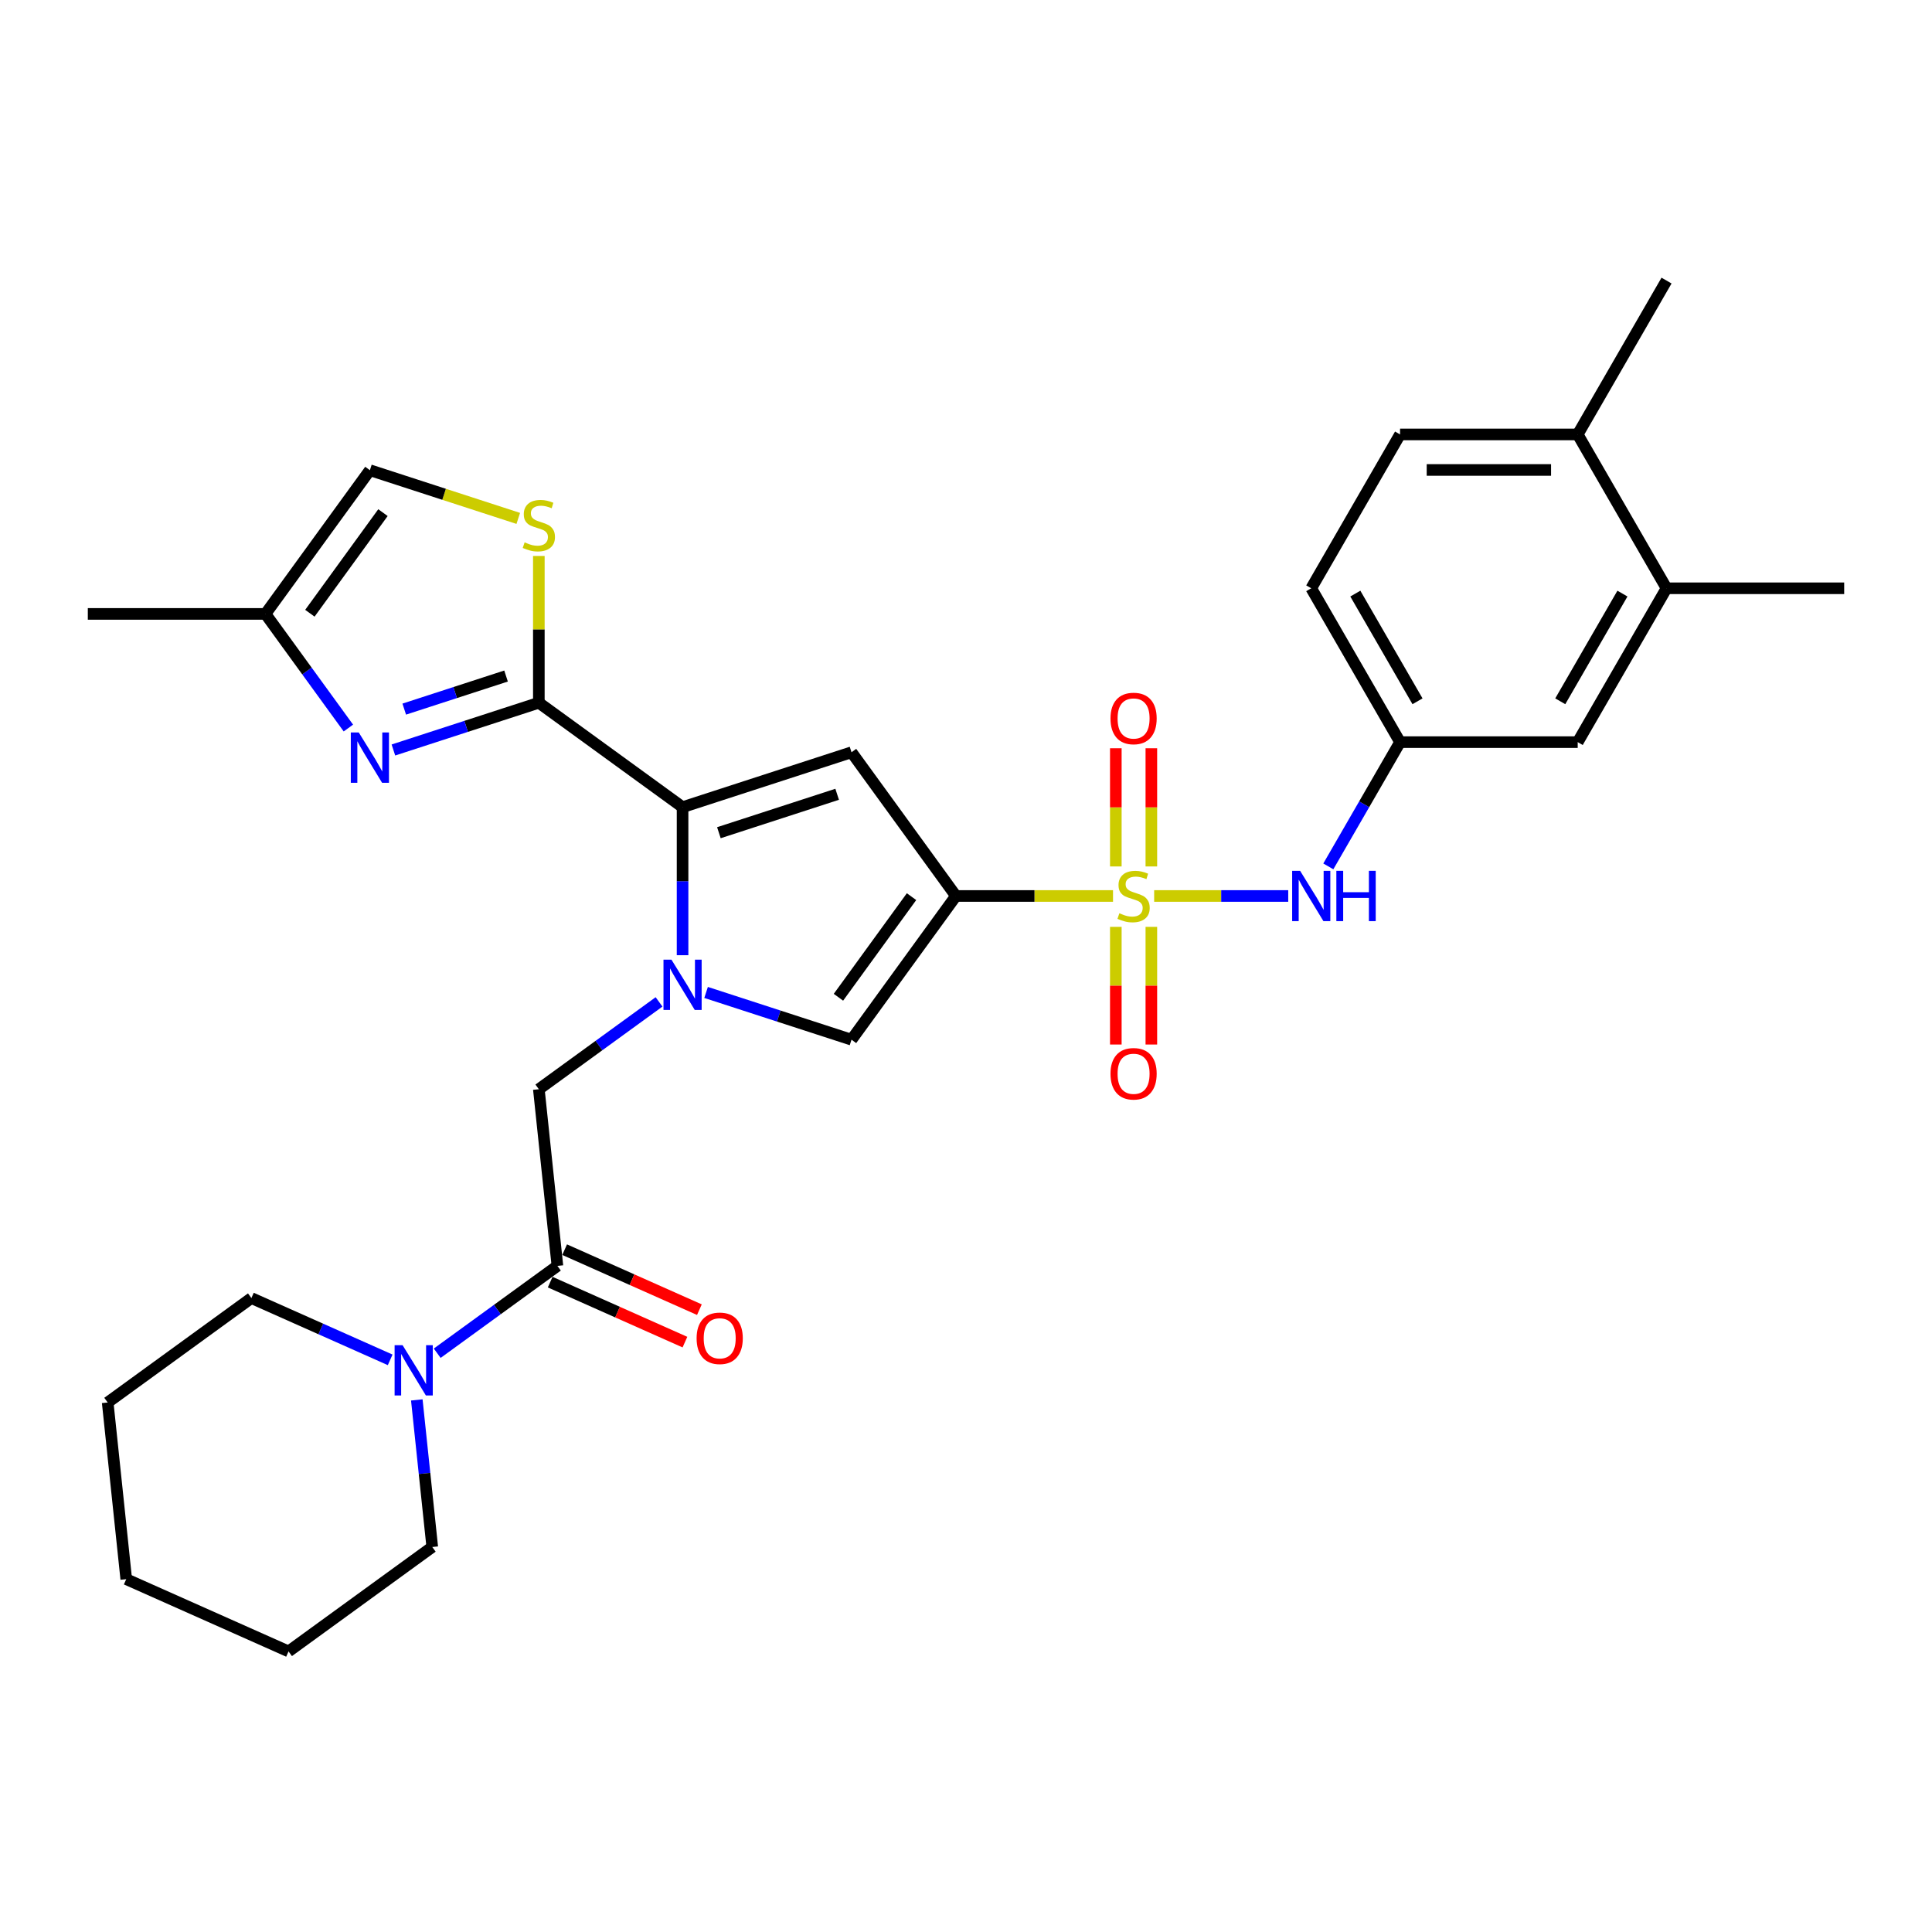 <?xml version='1.0' encoding='iso-8859-1'?>
<svg version='1.1' baseProfile='full'
              xmlns='http://www.w3.org/2000/svg'
                      xmlns:rdkit='http://www.rdkit.org/xml'
                      xmlns:xlink='http://www.w3.org/1999/xlink'
                  xml:space='preserve'
width='1000px' height='1000px' viewBox='0 0 1000 1000'>
<!-- END OF HEADER -->
<rect style='opacity:1.0;fill:#FFFFFF;stroke:none' width='1000' height='1000' x='0' y='0'> </rect>
<path class='bond-0' d='M 576.094,463.758 L 535.442,463.758' style='fill:none;fill-rule:evenodd;stroke:#CCCC00;stroke-width:6px;stroke-linecap:butt;stroke-linejoin:miter;stroke-opacity:1' />
<path class='bond-0' d='M 535.442,463.758 L 494.791,463.758' style='fill:none;fill-rule:evenodd;stroke:#000000;stroke-width:6px;stroke-linecap:butt;stroke-linejoin:miter;stroke-opacity:1' />
<path class='bond-9' d='M 597.39,463.758 L 632.087,463.758' style='fill:none;fill-rule:evenodd;stroke:#CCCC00;stroke-width:6px;stroke-linecap:butt;stroke-linejoin:miter;stroke-opacity:1' />
<path class='bond-9' d='M 632.087,463.758 L 666.785,463.758' style='fill:none;fill-rule:evenodd;stroke:#0000FF;stroke-width:6px;stroke-linecap:butt;stroke-linejoin:miter;stroke-opacity:1' />
<path class='bond-14' d='M 595.937,448.475 L 595.937,417.885' style='fill:none;fill-rule:evenodd;stroke:#CCCC00;stroke-width:6px;stroke-linecap:butt;stroke-linejoin:miter;stroke-opacity:1' />
<path class='bond-14' d='M 595.937,417.885 L 595.937,387.295' style='fill:none;fill-rule:evenodd;stroke:#FF0000;stroke-width:6px;stroke-linecap:butt;stroke-linejoin:miter;stroke-opacity:1' />
<path class='bond-14' d='M 577.547,448.475 L 577.547,417.885' style='fill:none;fill-rule:evenodd;stroke:#CCCC00;stroke-width:6px;stroke-linecap:butt;stroke-linejoin:miter;stroke-opacity:1' />
<path class='bond-14' d='M 577.547,417.885 L 577.547,387.295' style='fill:none;fill-rule:evenodd;stroke:#FF0000;stroke-width:6px;stroke-linecap:butt;stroke-linejoin:miter;stroke-opacity:1' />
<path class='bond-15' d='M 577.547,479.739 L 577.547,510.19' style='fill:none;fill-rule:evenodd;stroke:#CCCC00;stroke-width:6px;stroke-linecap:butt;stroke-linejoin:miter;stroke-opacity:1' />
<path class='bond-15' d='M 577.547,510.19 L 577.547,540.642' style='fill:none;fill-rule:evenodd;stroke:#FF0000;stroke-width:6px;stroke-linecap:butt;stroke-linejoin:miter;stroke-opacity:1' />
<path class='bond-15' d='M 595.937,479.739 L 595.937,510.19' style='fill:none;fill-rule:evenodd;stroke:#CCCC00;stroke-width:6px;stroke-linecap:butt;stroke-linejoin:miter;stroke-opacity:1' />
<path class='bond-15' d='M 595.937,510.19 L 595.937,540.642' style='fill:none;fill-rule:evenodd;stroke:#FF0000;stroke-width:6px;stroke-linecap:butt;stroke-linejoin:miter;stroke-opacity:1' />
<path class='bond-3' d='M 494.791,463.758 L 440.744,389.368' style='fill:none;fill-rule:evenodd;stroke:#000000;stroke-width:6px;stroke-linecap:butt;stroke-linejoin:miter;stroke-opacity:1' />
<path class='bond-5' d='M 494.791,463.758 L 440.744,538.147' style='fill:none;fill-rule:evenodd;stroke:#000000;stroke-width:6px;stroke-linecap:butt;stroke-linejoin:miter;stroke-opacity:1' />
<path class='bond-5' d='M 471.806,464.107 L 433.973,516.18' style='fill:none;fill-rule:evenodd;stroke:#000000;stroke-width:6px;stroke-linecap:butt;stroke-linejoin:miter;stroke-opacity:1' />
<path class='bond-1' d='M 365.467,513.689 L 403.106,525.918' style='fill:none;fill-rule:evenodd;stroke:#0000FF;stroke-width:6px;stroke-linecap:butt;stroke-linejoin:miter;stroke-opacity:1' />
<path class='bond-1' d='M 403.106,525.918 L 440.744,538.147' style='fill:none;fill-rule:evenodd;stroke:#000000;stroke-width:6px;stroke-linecap:butt;stroke-linejoin:miter;stroke-opacity:1' />
<path class='bond-10' d='M 341.119,518.578 L 310.011,541.179' style='fill:none;fill-rule:evenodd;stroke:#0000FF;stroke-width:6px;stroke-linecap:butt;stroke-linejoin:miter;stroke-opacity:1' />
<path class='bond-10' d='M 310.011,541.179 L 278.903,563.78' style='fill:none;fill-rule:evenodd;stroke:#000000;stroke-width:6px;stroke-linecap:butt;stroke-linejoin:miter;stroke-opacity:1' />
<path class='bond-31' d='M 353.293,494.414 L 353.293,456.098' style='fill:none;fill-rule:evenodd;stroke:#0000FF;stroke-width:6px;stroke-linecap:butt;stroke-linejoin:miter;stroke-opacity:1' />
<path class='bond-31' d='M 353.293,456.098 L 353.293,417.782' style='fill:none;fill-rule:evenodd;stroke:#000000;stroke-width:6px;stroke-linecap:butt;stroke-linejoin:miter;stroke-opacity:1' />
<path class='bond-2' d='M 353.293,417.782 L 440.744,389.368' style='fill:none;fill-rule:evenodd;stroke:#000000;stroke-width:6px;stroke-linecap:butt;stroke-linejoin:miter;stroke-opacity:1' />
<path class='bond-2' d='M 372.094,431.01 L 433.309,411.12' style='fill:none;fill-rule:evenodd;stroke:#000000;stroke-width:6px;stroke-linecap:butt;stroke-linejoin:miter;stroke-opacity:1' />
<path class='bond-4' d='M 353.293,417.782 L 278.903,363.735' style='fill:none;fill-rule:evenodd;stroke:#000000;stroke-width:6px;stroke-linecap:butt;stroke-linejoin:miter;stroke-opacity:1' />
<path class='bond-6' d='M 278.903,363.735 L 241.265,375.964' style='fill:none;fill-rule:evenodd;stroke:#000000;stroke-width:6px;stroke-linecap:butt;stroke-linejoin:miter;stroke-opacity:1' />
<path class='bond-6' d='M 241.265,375.964 L 203.627,388.194' style='fill:none;fill-rule:evenodd;stroke:#0000FF;stroke-width:6px;stroke-linecap:butt;stroke-linejoin:miter;stroke-opacity:1' />
<path class='bond-6' d='M 261.929,349.914 L 235.582,358.474' style='fill:none;fill-rule:evenodd;stroke:#000000;stroke-width:6px;stroke-linecap:butt;stroke-linejoin:miter;stroke-opacity:1' />
<path class='bond-6' d='M 235.582,358.474 L 209.236,367.035' style='fill:none;fill-rule:evenodd;stroke:#0000FF;stroke-width:6px;stroke-linecap:butt;stroke-linejoin:miter;stroke-opacity:1' />
<path class='bond-7' d='M 278.903,363.735 L 278.903,325.75' style='fill:none;fill-rule:evenodd;stroke:#000000;stroke-width:6px;stroke-linecap:butt;stroke-linejoin:miter;stroke-opacity:1' />
<path class='bond-7' d='M 278.903,325.75 L 278.903,287.765' style='fill:none;fill-rule:evenodd;stroke:#CCCC00;stroke-width:6px;stroke-linecap:butt;stroke-linejoin:miter;stroke-opacity:1' />
<path class='bond-12' d='M 180.323,376.83 L 158.864,347.295' style='fill:none;fill-rule:evenodd;stroke:#0000FF;stroke-width:6px;stroke-linecap:butt;stroke-linejoin:miter;stroke-opacity:1' />
<path class='bond-12' d='M 158.864,347.295 L 137.405,317.759' style='fill:none;fill-rule:evenodd;stroke:#000000;stroke-width:6px;stroke-linecap:butt;stroke-linejoin:miter;stroke-opacity:1' />
<path class='bond-13' d='M 268.255,268.324 L 229.854,255.847' style='fill:none;fill-rule:evenodd;stroke:#CCCC00;stroke-width:6px;stroke-linecap:butt;stroke-linejoin:miter;stroke-opacity:1' />
<path class='bond-13' d='M 229.854,255.847 L 191.453,243.37' style='fill:none;fill-rule:evenodd;stroke:#000000;stroke-width:6px;stroke-linecap:butt;stroke-linejoin:miter;stroke-opacity:1' />
<path class='bond-8' d='M 288.515,655.228 L 278.903,563.78' style='fill:none;fill-rule:evenodd;stroke:#000000;stroke-width:6px;stroke-linecap:butt;stroke-linejoin:miter;stroke-opacity:1' />
<path class='bond-11' d='M 288.515,655.228 L 257.407,677.829' style='fill:none;fill-rule:evenodd;stroke:#000000;stroke-width:6px;stroke-linecap:butt;stroke-linejoin:miter;stroke-opacity:1' />
<path class='bond-11' d='M 257.407,677.829 L 226.299,700.43' style='fill:none;fill-rule:evenodd;stroke:#0000FF;stroke-width:6px;stroke-linecap:butt;stroke-linejoin:miter;stroke-opacity:1' />
<path class='bond-18' d='M 284.775,663.628 L 319.649,679.155' style='fill:none;fill-rule:evenodd;stroke:#000000;stroke-width:6px;stroke-linecap:butt;stroke-linejoin:miter;stroke-opacity:1' />
<path class='bond-18' d='M 319.649,679.155 L 354.524,694.682' style='fill:none;fill-rule:evenodd;stroke:#FF0000;stroke-width:6px;stroke-linecap:butt;stroke-linejoin:miter;stroke-opacity:1' />
<path class='bond-18' d='M 292.255,646.828 L 327.129,662.355' style='fill:none;fill-rule:evenodd;stroke:#000000;stroke-width:6px;stroke-linecap:butt;stroke-linejoin:miter;stroke-opacity:1' />
<path class='bond-18' d='M 327.129,662.355 L 362.004,677.882' style='fill:none;fill-rule:evenodd;stroke:#FF0000;stroke-width:6px;stroke-linecap:butt;stroke-linejoin:miter;stroke-opacity:1' />
<path class='bond-17' d='M 687.537,448.439 L 706.103,416.282' style='fill:none;fill-rule:evenodd;stroke:#0000FF;stroke-width:6px;stroke-linecap:butt;stroke-linejoin:miter;stroke-opacity:1' />
<path class='bond-17' d='M 706.103,416.282 L 724.668,384.126' style='fill:none;fill-rule:evenodd;stroke:#000000;stroke-width:6px;stroke-linecap:butt;stroke-linejoin:miter;stroke-opacity:1' />
<path class='bond-23' d='M 215.735,724.594 L 219.736,762.658' style='fill:none;fill-rule:evenodd;stroke:#0000FF;stroke-width:6px;stroke-linecap:butt;stroke-linejoin:miter;stroke-opacity:1' />
<path class='bond-23' d='M 219.736,762.658 L 223.736,800.722' style='fill:none;fill-rule:evenodd;stroke:#000000;stroke-width:6px;stroke-linecap:butt;stroke-linejoin:miter;stroke-opacity:1' />
<path class='bond-24' d='M 201.951,703.855 L 166.037,687.865' style='fill:none;fill-rule:evenodd;stroke:#0000FF;stroke-width:6px;stroke-linecap:butt;stroke-linejoin:miter;stroke-opacity:1' />
<path class='bond-24' d='M 166.037,687.865 L 130.124,671.875' style='fill:none;fill-rule:evenodd;stroke:#000000;stroke-width:6px;stroke-linecap:butt;stroke-linejoin:miter;stroke-opacity:1' />
<path class='bond-25' d='M 137.405,317.759 L 45.455,317.759' style='fill:none;fill-rule:evenodd;stroke:#000000;stroke-width:6px;stroke-linecap:butt;stroke-linejoin:miter;stroke-opacity:1' />
<path class='bond-33' d='M 137.405,317.759 L 191.453,243.37' style='fill:none;fill-rule:evenodd;stroke:#000000;stroke-width:6px;stroke-linecap:butt;stroke-linejoin:miter;stroke-opacity:1' />
<path class='bond-33' d='M 160.391,317.41 L 198.224,265.338' style='fill:none;fill-rule:evenodd;stroke:#000000;stroke-width:6px;stroke-linecap:butt;stroke-linejoin:miter;stroke-opacity:1' />
<path class='bond-16' d='M 862.595,304.494 L 816.619,384.126' style='fill:none;fill-rule:evenodd;stroke:#000000;stroke-width:6px;stroke-linecap:butt;stroke-linejoin:miter;stroke-opacity:1' />
<path class='bond-16' d='M 839.772,307.244 L 807.589,362.986' style='fill:none;fill-rule:evenodd;stroke:#000000;stroke-width:6px;stroke-linecap:butt;stroke-linejoin:miter;stroke-opacity:1' />
<path class='bond-26' d='M 862.595,304.494 L 954.545,304.494' style='fill:none;fill-rule:evenodd;stroke:#000000;stroke-width:6px;stroke-linecap:butt;stroke-linejoin:miter;stroke-opacity:1' />
<path class='bond-32' d='M 862.595,304.494 L 816.619,224.862' style='fill:none;fill-rule:evenodd;stroke:#000000;stroke-width:6px;stroke-linecap:butt;stroke-linejoin:miter;stroke-opacity:1' />
<path class='bond-19' d='M 724.668,384.126 L 816.619,384.126' style='fill:none;fill-rule:evenodd;stroke:#000000;stroke-width:6px;stroke-linecap:butt;stroke-linejoin:miter;stroke-opacity:1' />
<path class='bond-22' d='M 724.668,384.126 L 678.693,304.494' style='fill:none;fill-rule:evenodd;stroke:#000000;stroke-width:6px;stroke-linecap:butt;stroke-linejoin:miter;stroke-opacity:1' />
<path class='bond-22' d='M 733.698,362.986 L 701.515,307.244' style='fill:none;fill-rule:evenodd;stroke:#000000;stroke-width:6px;stroke-linecap:butt;stroke-linejoin:miter;stroke-opacity:1' />
<path class='bond-20' d='M 816.619,224.862 L 724.668,224.862' style='fill:none;fill-rule:evenodd;stroke:#000000;stroke-width:6px;stroke-linecap:butt;stroke-linejoin:miter;stroke-opacity:1' />
<path class='bond-20' d='M 802.826,243.252 L 738.461,243.252' style='fill:none;fill-rule:evenodd;stroke:#000000;stroke-width:6px;stroke-linecap:butt;stroke-linejoin:miter;stroke-opacity:1' />
<path class='bond-27' d='M 816.619,224.862 L 862.595,145.23' style='fill:none;fill-rule:evenodd;stroke:#000000;stroke-width:6px;stroke-linecap:butt;stroke-linejoin:miter;stroke-opacity:1' />
<path class='bond-21' d='M 724.668,224.862 L 678.693,304.494' style='fill:none;fill-rule:evenodd;stroke:#000000;stroke-width:6px;stroke-linecap:butt;stroke-linejoin:miter;stroke-opacity:1' />
<path class='bond-28' d='M 223.736,800.722 L 149.347,854.77' style='fill:none;fill-rule:evenodd;stroke:#000000;stroke-width:6px;stroke-linecap:butt;stroke-linejoin:miter;stroke-opacity:1' />
<path class='bond-29' d='M 130.124,671.875 L 55.734,725.923' style='fill:none;fill-rule:evenodd;stroke:#000000;stroke-width:6px;stroke-linecap:butt;stroke-linejoin:miter;stroke-opacity:1' />
<path class='bond-34' d='M 149.347,854.77 L 65.345,817.37' style='fill:none;fill-rule:evenodd;stroke:#000000;stroke-width:6px;stroke-linecap:butt;stroke-linejoin:miter;stroke-opacity:1' />
<path class='bond-30' d='M 55.734,725.923 L 65.345,817.37' style='fill:none;fill-rule:evenodd;stroke:#000000;stroke-width:6px;stroke-linecap:butt;stroke-linejoin:miter;stroke-opacity:1' />
<path  class='atom-0' d='M 579.386 472.695
Q 579.68 472.806, 580.894 473.321
Q 582.108 473.835, 583.432 474.166
Q 584.793 474.461, 586.117 474.461
Q 588.581 474.461, 590.015 473.284
Q 591.45 472.07, 591.45 469.974
Q 591.45 468.539, 590.714 467.656
Q 590.015 466.774, 588.912 466.295
Q 587.809 465.817, 585.97 465.266
Q 583.652 464.567, 582.255 463.905
Q 580.894 463.243, 579.901 461.845
Q 578.944 460.447, 578.944 458.093
Q 578.944 454.82, 581.151 452.797
Q 583.395 450.774, 587.809 450.774
Q 590.825 450.774, 594.245 452.209
L 593.399 455.041
Q 590.273 453.753, 587.919 453.753
Q 585.381 453.753, 583.983 454.82
Q 582.586 455.85, 582.622 457.652
Q 582.622 459.05, 583.321 459.896
Q 584.057 460.742, 585.087 461.22
Q 586.153 461.698, 587.919 462.25
Q 590.273 462.985, 591.67 463.721
Q 593.068 464.456, 594.061 465.964
Q 595.091 467.436, 595.091 469.974
Q 595.091 473.578, 592.664 475.527
Q 590.273 477.44, 586.264 477.44
Q 583.947 477.44, 582.181 476.925
Q 580.452 476.447, 578.393 475.601
L 579.386 472.695
' fill='#CCCC00'/>
<path  class='atom-2' d='M 347.537 496.713
L 356.07 510.505
Q 356.916 511.866, 358.277 514.331
Q 359.638 516.795, 359.711 516.942
L 359.711 496.713
L 363.169 496.713
L 363.169 522.753
L 359.601 522.753
L 350.443 507.673
Q 349.376 505.908, 348.236 503.885
Q 347.132 501.862, 346.801 501.237
L 346.801 522.753
L 343.418 522.753
L 343.418 496.713
L 347.537 496.713
' fill='#0000FF'/>
<path  class='atom-7' d='M 185.697 379.129
L 194.23 392.922
Q 195.076 394.282, 196.437 396.747
Q 197.797 399.211, 197.871 399.358
L 197.871 379.129
L 201.328 379.129
L 201.328 405.169
L 197.761 405.169
L 188.602 390.09
Q 187.536 388.324, 186.396 386.301
Q 185.292 384.278, 184.961 383.653
L 184.961 405.169
L 181.577 405.169
L 181.577 379.129
L 185.697 379.129
' fill='#0000FF'/>
<path  class='atom-8' d='M 271.547 280.722
Q 271.841 280.832, 273.055 281.347
Q 274.269 281.862, 275.593 282.193
Q 276.954 282.487, 278.278 282.487
Q 280.742 282.487, 282.177 281.31
Q 283.611 280.096, 283.611 278
Q 283.611 276.565, 282.876 275.683
Q 282.177 274.8, 281.073 274.322
Q 279.97 273.844, 278.131 273.292
Q 275.814 272.593, 274.416 271.931
Q 273.055 271.269, 272.062 269.871
Q 271.106 268.474, 271.106 266.12
Q 271.106 262.846, 273.313 260.823
Q 275.556 258.8, 279.97 258.8
Q 282.986 258.8, 286.406 260.235
L 285.561 263.067
Q 282.434 261.78, 280.08 261.78
Q 277.542 261.78, 276.145 262.846
Q 274.747 263.876, 274.784 265.678
Q 274.784 267.076, 275.483 267.922
Q 276.218 268.768, 277.248 269.246
Q 278.315 269.724, 280.08 270.276
Q 282.434 271.012, 283.832 271.747
Q 285.23 272.483, 286.223 273.991
Q 287.252 275.462, 287.252 278
Q 287.252 281.604, 284.825 283.554
Q 282.434 285.466, 278.425 285.466
Q 276.108 285.466, 274.343 284.951
Q 272.614 284.473, 270.554 283.627
L 271.547 280.722
' fill='#CCCC00'/>
<path  class='atom-10' d='M 672.937 450.737
L 681.47 464.53
Q 682.316 465.891, 683.677 468.355
Q 685.037 470.819, 685.111 470.967
L 685.111 450.737
L 688.568 450.737
L 688.568 476.778
L 685.001 476.778
L 675.842 461.698
Q 674.776 459.932, 673.635 457.91
Q 672.532 455.887, 672.201 455.261
L 672.201 476.778
L 668.817 476.778
L 668.817 450.737
L 672.937 450.737
' fill='#0000FF'/>
<path  class='atom-10' d='M 691.695 450.737
L 695.226 450.737
L 695.226 461.808
L 708.54 461.808
L 708.54 450.737
L 712.071 450.737
L 712.071 476.778
L 708.54 476.778
L 708.54 464.751
L 695.226 464.751
L 695.226 476.778
L 691.695 476.778
L 691.695 450.737
' fill='#0000FF'/>
<path  class='atom-12' d='M 208.369 696.255
L 216.902 710.047
Q 217.748 711.408, 219.109 713.873
Q 220.47 716.337, 220.543 716.484
L 220.543 696.255
L 224 696.255
L 224 722.295
L 220.433 722.295
L 211.274 707.215
Q 210.208 705.45, 209.068 703.427
Q 207.964 701.404, 207.633 700.779
L 207.633 722.295
L 204.249 722.295
L 204.249 696.255
L 208.369 696.255
' fill='#0000FF'/>
<path  class='atom-15' d='M 574.788 371.88
Q 574.788 365.628, 577.878 362.134
Q 580.967 358.639, 586.742 358.639
Q 592.516 358.639, 595.606 362.134
Q 598.696 365.628, 598.696 371.88
Q 598.696 378.207, 595.569 381.811
Q 592.443 385.379, 586.742 385.379
Q 581.004 385.379, 577.878 381.811
Q 574.788 378.243, 574.788 371.88
M 586.742 382.436
Q 590.714 382.436, 592.847 379.788
Q 595.017 377.103, 595.017 371.88
Q 595.017 366.768, 592.847 364.193
Q 590.714 361.582, 586.742 361.582
Q 582.77 361.582, 580.6 364.156
Q 578.466 366.731, 578.466 371.88
Q 578.466 377.14, 580.6 379.788
Q 582.77 382.436, 586.742 382.436
' fill='#FF0000'/>
<path  class='atom-16' d='M 574.788 555.782
Q 574.788 549.529, 577.878 546.035
Q 580.967 542.541, 586.742 542.541
Q 592.516 542.541, 595.606 546.035
Q 598.696 549.529, 598.696 555.782
Q 598.696 562.108, 595.569 565.713
Q 592.443 569.28, 586.742 569.28
Q 581.004 569.28, 577.878 565.713
Q 574.788 562.145, 574.788 555.782
M 586.742 566.338
Q 590.714 566.338, 592.847 563.69
Q 595.017 561.005, 595.017 555.782
Q 595.017 550.67, 592.847 548.095
Q 590.714 545.484, 586.742 545.484
Q 582.77 545.484, 580.6 548.058
Q 578.466 550.633, 578.466 555.782
Q 578.466 561.042, 580.6 563.69
Q 582.77 566.338, 586.742 566.338
' fill='#FF0000'/>
<path  class='atom-19' d='M 360.562 692.701
Q 360.562 686.448, 363.652 682.954
Q 366.742 679.46, 372.516 679.46
Q 378.291 679.46, 381.38 682.954
Q 384.47 686.448, 384.47 692.701
Q 384.47 699.027, 381.343 702.632
Q 378.217 706.199, 372.516 706.199
Q 366.778 706.199, 363.652 702.632
Q 360.562 699.064, 360.562 692.701
M 372.516 703.257
Q 376.488 703.257, 378.622 700.609
Q 380.792 697.924, 380.792 692.701
Q 380.792 687.589, 378.622 685.014
Q 376.488 682.403, 372.516 682.403
Q 368.544 682.403, 366.374 684.977
Q 364.241 687.552, 364.241 692.701
Q 364.241 697.961, 366.374 700.609
Q 368.544 703.257, 372.516 703.257
' fill='#FF0000'/>
</svg>
